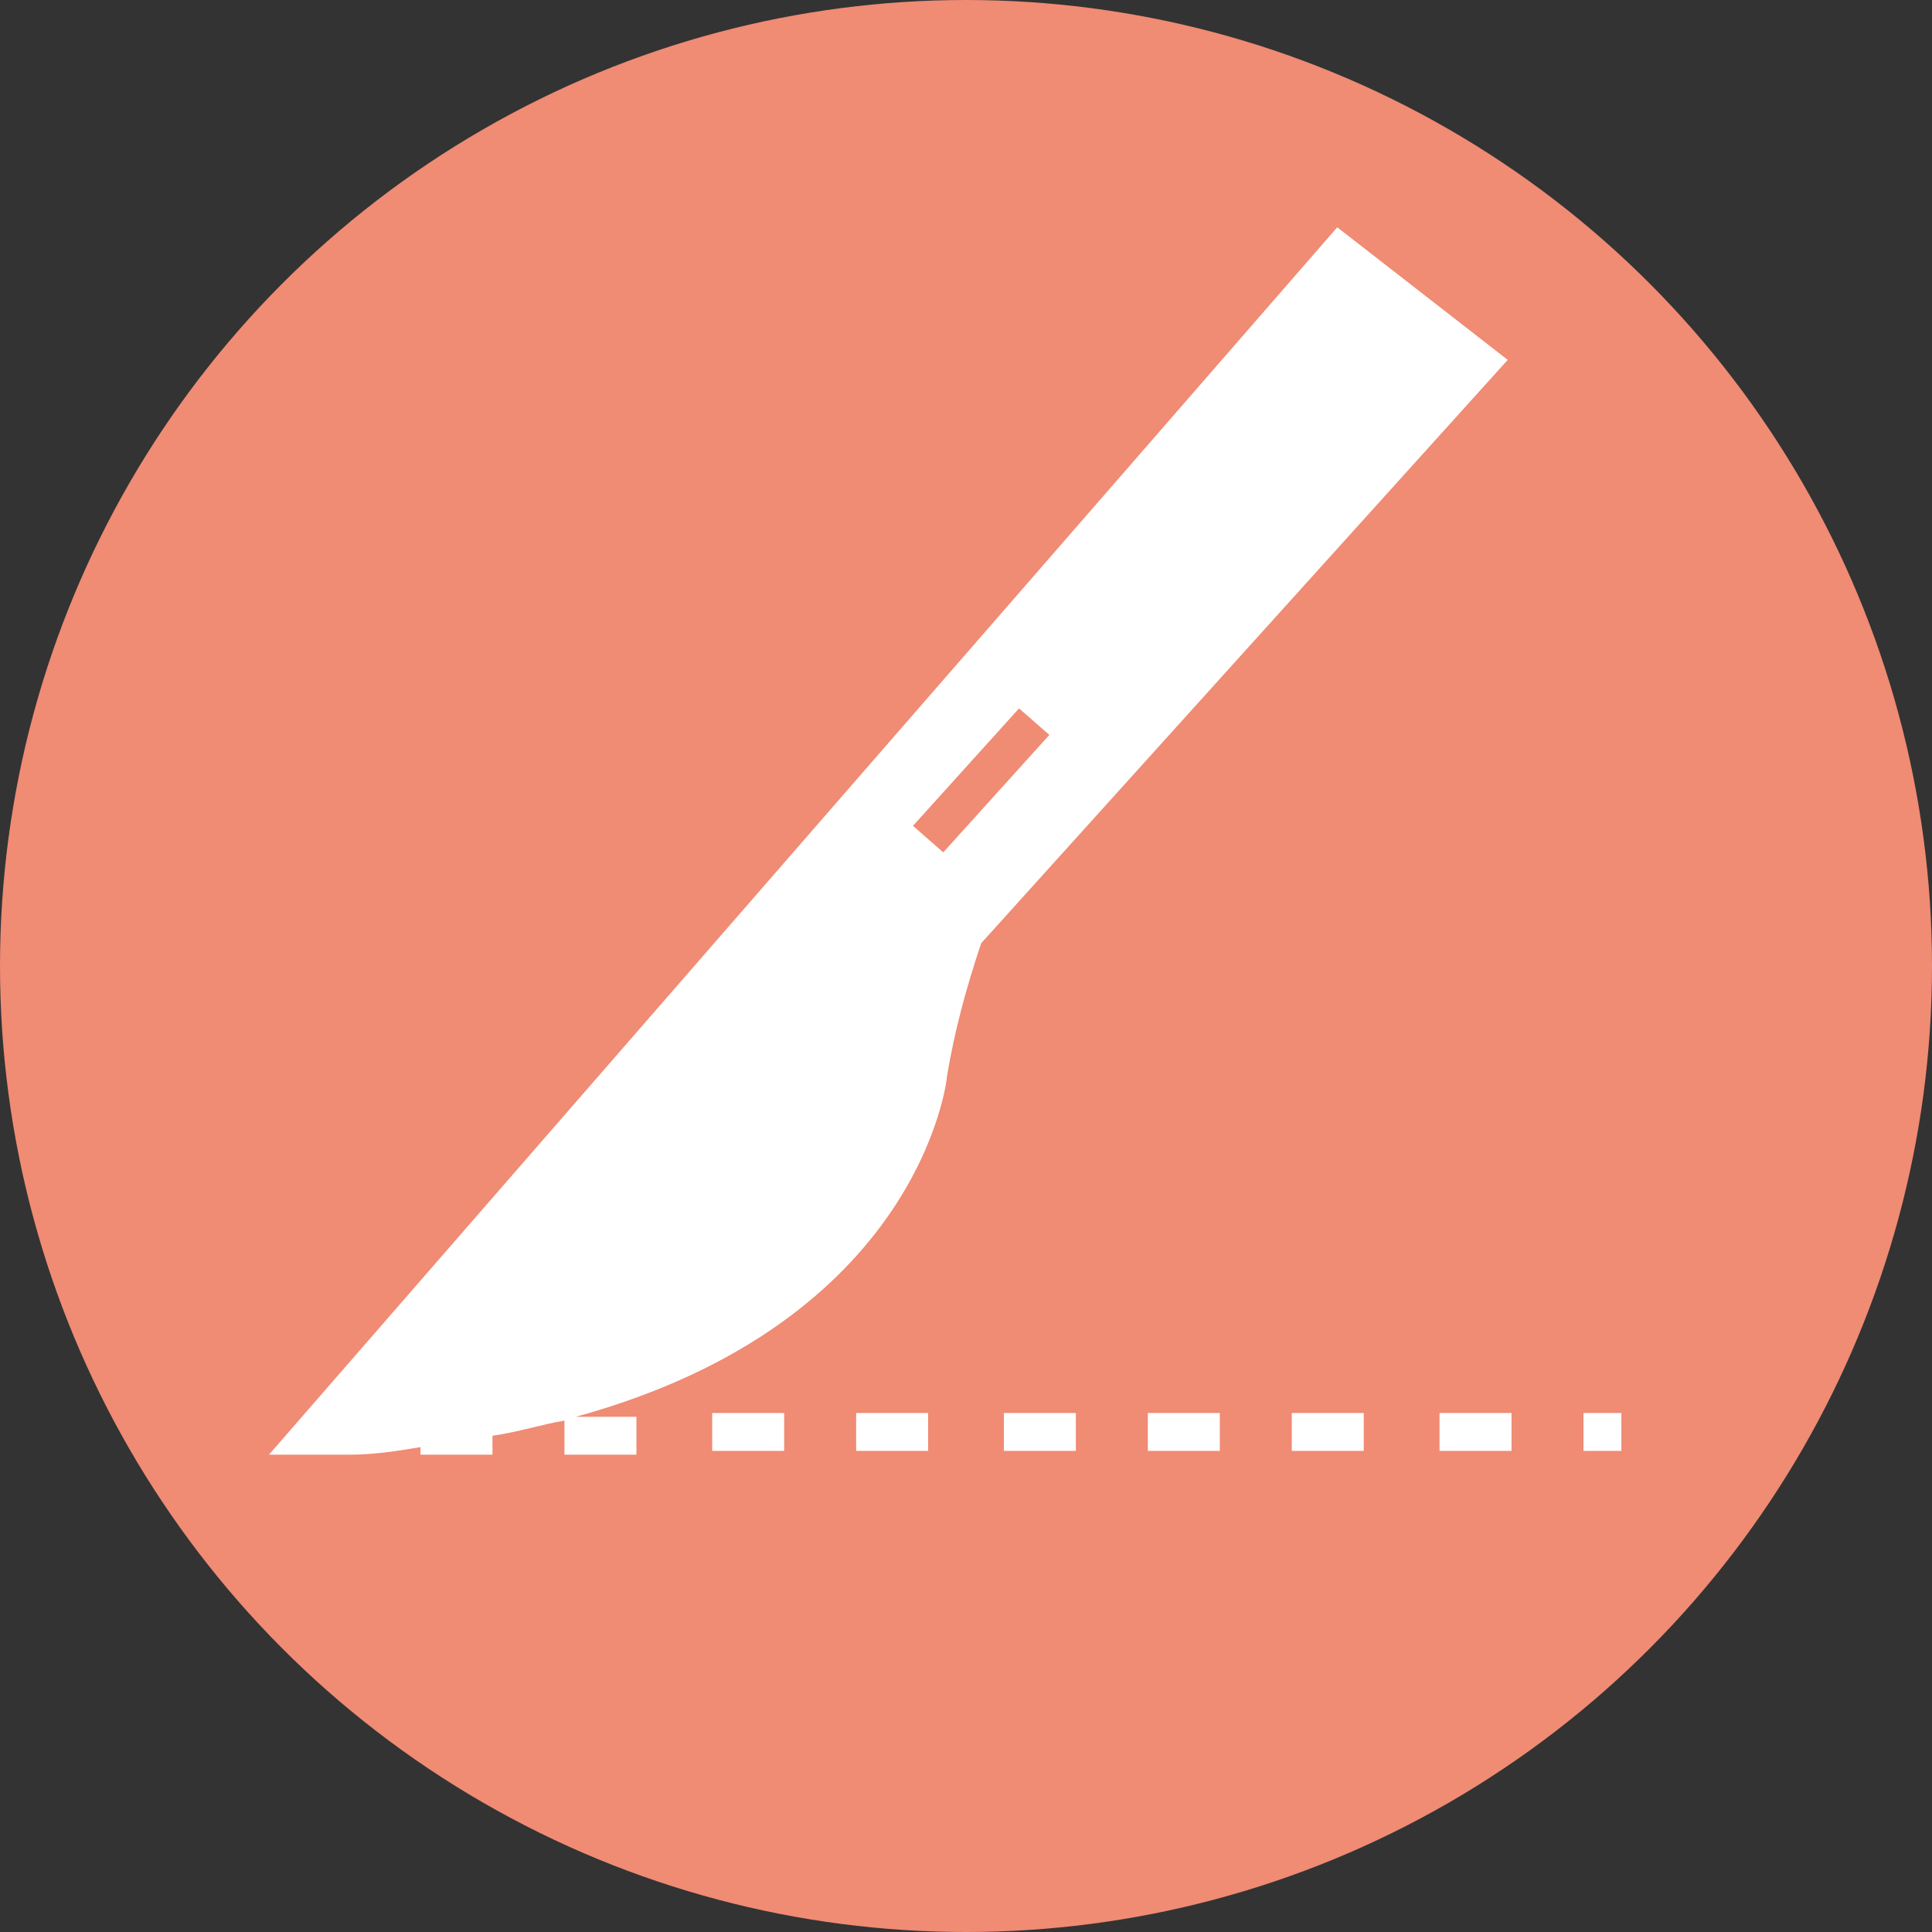 <?xml version="1.0" encoding="utf-8"?>
<!-- Generator: Adobe Illustrator 23.1.0, SVG Export Plug-In . SVG Version: 6.00 Build 0)  -->
<svg version="1.1" id="icon" xmlns="http://www.w3.org/2000/svg" xmlns:xlink="http://www.w3.org/1999/xlink" x="0px" y="0px"
	 viewBox="0 0 51 51" style="enable-background:new 0 0 51 51;" xml:space="preserve">
<rect x="0" y="0" width="51" height="51" fill="#333333" stroke="none"/>
<style type="text/css">
	.st0{fill:#F08B74;}
	.st1{fill:#FFFFFF;}
</style>
<circle class="st0" cx="25.5" cy="25.5" r="25.5"/>
<title>icon_010</title>
<path class="st1" d="M35.3,6L7.1,38.4h1.1h1l0,0c0.7,0,1.3-0.1,1.9-0.2v0.2h1.9v-0.5c0.7-0.1,1.3-0.3,1.9-0.4v0.9h1.9v-1h-1.6
	c9.1-2.5,9.8-8.9,9.8-9c0.2-1.2,0.5-2.3,0.9-3.5L39.8,9.5L35.3,6z M24.9,22.5l-0.8-0.7l2.8-3.1l0.8,0.7L24.9,22.5z"/>
<rect x="22.6" y="37.3" class="st1" width="1.9" height="1"/>
<rect x="18.8" y="37.3" class="st1" width="1.9" height="1"/>
<rect x="34.1" y="37.3" class="st1" width="1.9" height="1"/>
<rect x="26.5" y="37.3" class="st1" width="1.9" height="1"/>
<rect x="38" y="37.3" class="st1" width="1.9" height="1"/>
<rect x="30.3" y="37.3" class="st1" width="1.9" height="1"/>
<rect x="41.8" y="37.3" class="st1" width="1" height="1"/>
</svg>
